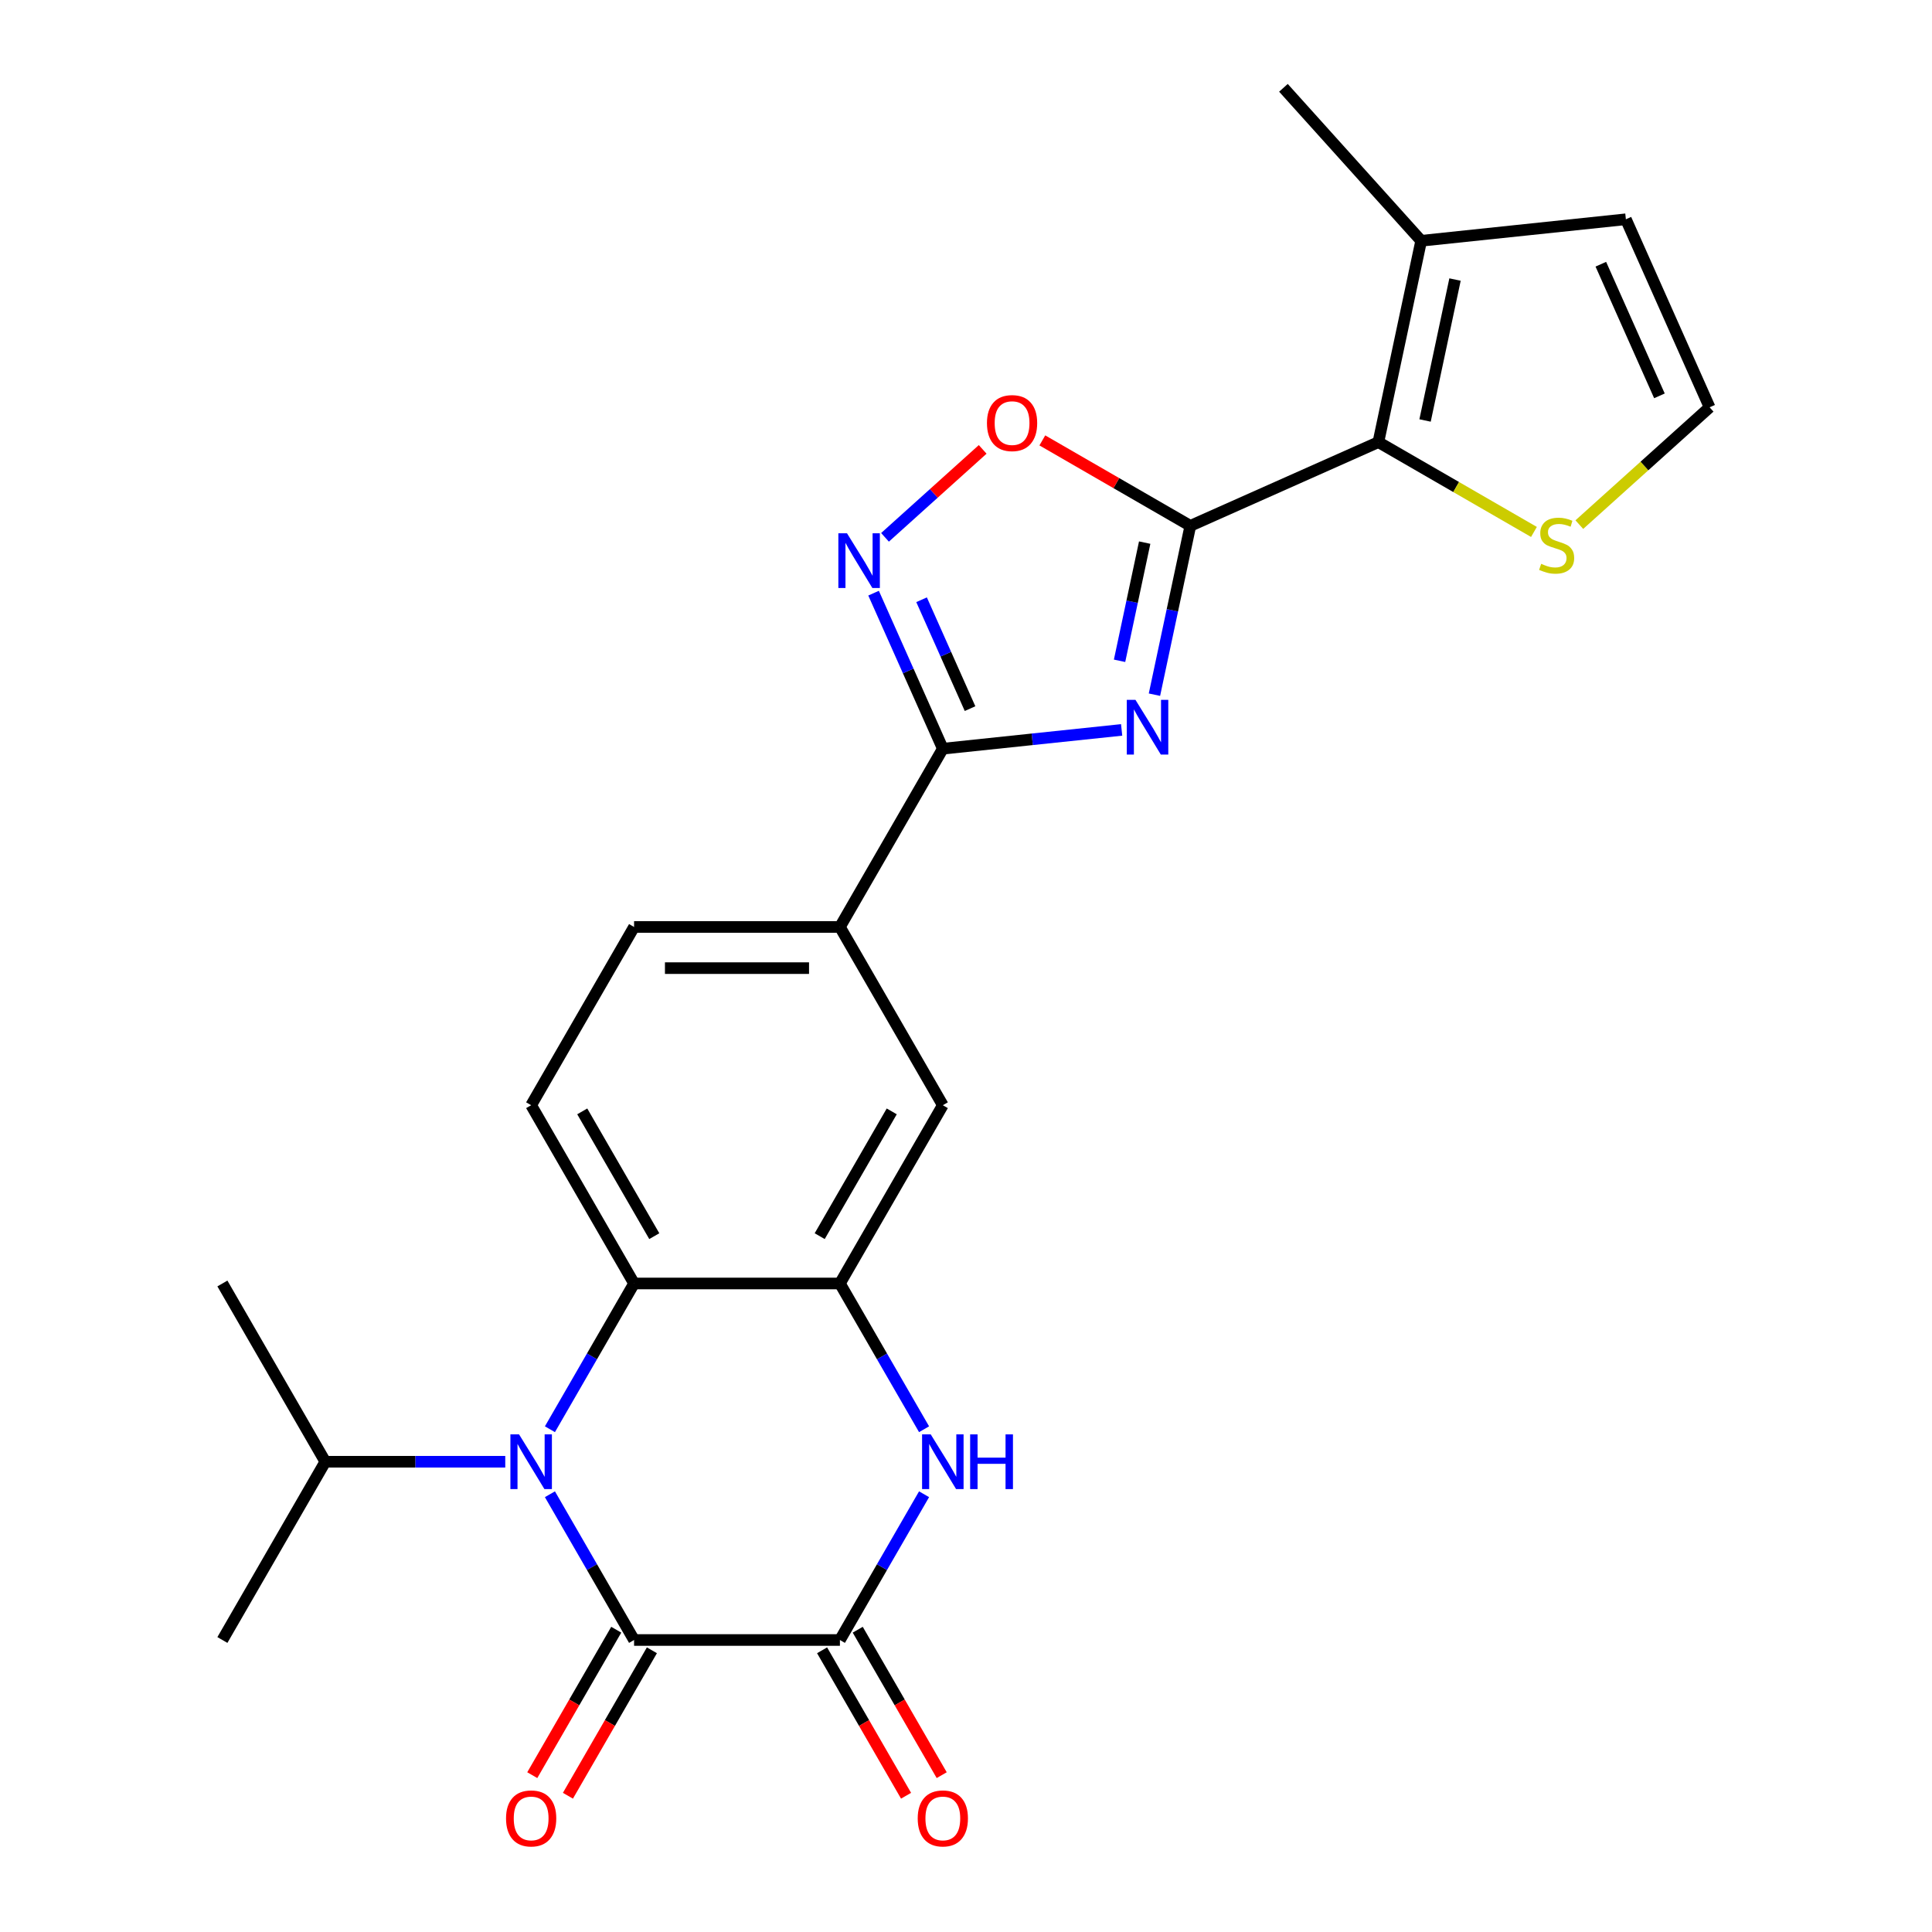 <?xml version='1.0' encoding='iso-8859-1'?>
<svg version='1.1' baseProfile='full'
              xmlns='http://www.w3.org/2000/svg'
                      xmlns:rdkit='http://www.rdkit.org/xml'
                      xmlns:xlink='http://www.w3.org/1999/xlink'
                  xml:space='preserve'
width='1000px' height='1000px' viewBox='0 0 1000 1000'>
<!-- END OF HEADER -->
<rect style='opacity:1.0;fill:#FFFFFF;stroke:none' width='1000' height='1000' x='0' y='0'> </rect>
<path class='bond-0' d='M 597.54,359.566 L 606.827,315.872' style='fill:none;fill-rule:evenodd;stroke:#0000FF;stroke-width:6px;stroke-linecap:butt;stroke-linejoin:miter;stroke-opacity:1' />
<path class='bond-0' d='M 606.827,315.872 L 616.115,272.177' style='fill:none;fill-rule:evenodd;stroke:#000000;stroke-width:6px;stroke-linecap:butt;stroke-linejoin:miter;stroke-opacity:1' />
<path class='bond-0' d='M 579.483,342.028 L 585.985,311.441' style='fill:none;fill-rule:evenodd;stroke:#0000FF;stroke-width:6px;stroke-linecap:butt;stroke-linejoin:miter;stroke-opacity:1' />
<path class='bond-0' d='M 585.985,311.441 L 592.486,280.855' style='fill:none;fill-rule:evenodd;stroke:#000000;stroke-width:6px;stroke-linecap:butt;stroke-linejoin:miter;stroke-opacity:1' />
<path class='bond-4' d='M 580.56,377.799 L 534.283,382.663' style='fill:none;fill-rule:evenodd;stroke:#0000FF;stroke-width:6px;stroke-linecap:butt;stroke-linejoin:miter;stroke-opacity:1' />
<path class='bond-4' d='M 534.283,382.663 L 488.006,387.527' style='fill:none;fill-rule:evenodd;stroke:#000000;stroke-width:6px;stroke-linecap:butt;stroke-linejoin:miter;stroke-opacity:1' />
<path class='bond-8' d='M 616.115,272.177 L 713.445,228.843' style='fill:none;fill-rule:evenodd;stroke:#000000;stroke-width:6px;stroke-linecap:butt;stroke-linejoin:miter;stroke-opacity:1' />
<path class='bond-10' d='M 616.115,272.177 L 577.813,250.063' style='fill:none;fill-rule:evenodd;stroke:#000000;stroke-width:6px;stroke-linecap:butt;stroke-linejoin:miter;stroke-opacity:1' />
<path class='bond-10' d='M 577.813,250.063 L 539.511,227.95' style='fill:none;fill-rule:evenodd;stroke:#FF0000;stroke-width:6px;stroke-linecap:butt;stroke-linejoin:miter;stroke-opacity:1' />
<path class='bond-1' d='M 284.637,739.772 L 306.416,702.05' style='fill:none;fill-rule:evenodd;stroke:#0000FF;stroke-width:6px;stroke-linecap:butt;stroke-linejoin:miter;stroke-opacity:1' />
<path class='bond-1' d='M 306.416,702.05 L 328.195,664.328' style='fill:none;fill-rule:evenodd;stroke:#000000;stroke-width:6px;stroke-linecap:butt;stroke-linejoin:miter;stroke-opacity:1' />
<path class='bond-2' d='M 284.637,773.419 L 306.416,811.141' style='fill:none;fill-rule:evenodd;stroke:#0000FF;stroke-width:6px;stroke-linecap:butt;stroke-linejoin:miter;stroke-opacity:1' />
<path class='bond-2' d='M 306.416,811.141 L 328.195,848.863' style='fill:none;fill-rule:evenodd;stroke:#000000;stroke-width:6px;stroke-linecap:butt;stroke-linejoin:miter;stroke-opacity:1' />
<path class='bond-20' d='M 261.521,756.596 L 214.952,756.596' style='fill:none;fill-rule:evenodd;stroke:#0000FF;stroke-width:6px;stroke-linecap:butt;stroke-linejoin:miter;stroke-opacity:1' />
<path class='bond-20' d='M 214.952,756.596 L 168.383,756.596' style='fill:none;fill-rule:evenodd;stroke:#000000;stroke-width:6px;stroke-linecap:butt;stroke-linejoin:miter;stroke-opacity:1' />
<path class='bond-17' d='M 318.968,843.536 L 297.235,881.178' style='fill:none;fill-rule:evenodd;stroke:#000000;stroke-width:6px;stroke-linecap:butt;stroke-linejoin:miter;stroke-opacity:1' />
<path class='bond-17' d='M 297.235,881.178 L 275.503,918.82' style='fill:none;fill-rule:evenodd;stroke:#FF0000;stroke-width:6px;stroke-linecap:butt;stroke-linejoin:miter;stroke-opacity:1' />
<path class='bond-17' d='M 337.421,854.19 L 315.689,891.832' style='fill:none;fill-rule:evenodd;stroke:#000000;stroke-width:6px;stroke-linecap:butt;stroke-linejoin:miter;stroke-opacity:1' />
<path class='bond-17' d='M 315.689,891.832 L 293.956,929.474' style='fill:none;fill-rule:evenodd;stroke:#FF0000;stroke-width:6px;stroke-linecap:butt;stroke-linejoin:miter;stroke-opacity:1' />
<path class='bond-28' d='M 328.195,848.863 L 434.736,848.863' style='fill:none;fill-rule:evenodd;stroke:#000000;stroke-width:6px;stroke-linecap:butt;stroke-linejoin:miter;stroke-opacity:1' />
<path class='bond-3' d='M 434.736,848.863 L 456.514,811.141' style='fill:none;fill-rule:evenodd;stroke:#000000;stroke-width:6px;stroke-linecap:butt;stroke-linejoin:miter;stroke-opacity:1' />
<path class='bond-3' d='M 456.514,811.141 L 478.293,773.419' style='fill:none;fill-rule:evenodd;stroke:#0000FF;stroke-width:6px;stroke-linecap:butt;stroke-linejoin:miter;stroke-opacity:1' />
<path class='bond-18' d='M 425.509,854.19 L 447.241,891.832' style='fill:none;fill-rule:evenodd;stroke:#000000;stroke-width:6px;stroke-linecap:butt;stroke-linejoin:miter;stroke-opacity:1' />
<path class='bond-18' d='M 447.241,891.832 L 468.974,929.474' style='fill:none;fill-rule:evenodd;stroke:#FF0000;stroke-width:6px;stroke-linecap:butt;stroke-linejoin:miter;stroke-opacity:1' />
<path class='bond-18' d='M 443.962,843.536 L 465.695,881.178' style='fill:none;fill-rule:evenodd;stroke:#000000;stroke-width:6px;stroke-linecap:butt;stroke-linejoin:miter;stroke-opacity:1' />
<path class='bond-18' d='M 465.695,881.178 L 487.427,918.82' style='fill:none;fill-rule:evenodd;stroke:#FF0000;stroke-width:6px;stroke-linecap:butt;stroke-linejoin:miter;stroke-opacity:1' />
<path class='bond-6' d='M 488.006,387.527 L 470.084,347.273' style='fill:none;fill-rule:evenodd;stroke:#000000;stroke-width:6px;stroke-linecap:butt;stroke-linejoin:miter;stroke-opacity:1' />
<path class='bond-6' d='M 470.084,347.273 L 452.162,307.02' style='fill:none;fill-rule:evenodd;stroke:#0000FF;stroke-width:6px;stroke-linecap:butt;stroke-linejoin:miter;stroke-opacity:1' />
<path class='bond-6' d='M 502.096,366.784 L 489.55,338.606' style='fill:none;fill-rule:evenodd;stroke:#000000;stroke-width:6px;stroke-linecap:butt;stroke-linejoin:miter;stroke-opacity:1' />
<path class='bond-6' d='M 489.55,338.606 L 477.005,310.429' style='fill:none;fill-rule:evenodd;stroke:#0000FF;stroke-width:6px;stroke-linecap:butt;stroke-linejoin:miter;stroke-opacity:1' />
<path class='bond-11' d='M 488.006,387.527 L 434.736,479.794' style='fill:none;fill-rule:evenodd;stroke:#000000;stroke-width:6px;stroke-linecap:butt;stroke-linejoin:miter;stroke-opacity:1' />
<path class='bond-5' d='M 478.293,739.772 L 456.514,702.05' style='fill:none;fill-rule:evenodd;stroke:#0000FF;stroke-width:6px;stroke-linecap:butt;stroke-linejoin:miter;stroke-opacity:1' />
<path class='bond-5' d='M 456.514,702.05 L 434.736,664.328' style='fill:none;fill-rule:evenodd;stroke:#000000;stroke-width:6px;stroke-linecap:butt;stroke-linejoin:miter;stroke-opacity:1' />
<path class='bond-25' d='M 458.076,278.128 L 483.355,255.366' style='fill:none;fill-rule:evenodd;stroke:#0000FF;stroke-width:6px;stroke-linecap:butt;stroke-linejoin:miter;stroke-opacity:1' />
<path class='bond-25' d='M 483.355,255.366 L 508.635,232.604' style='fill:none;fill-rule:evenodd;stroke:#FF0000;stroke-width:6px;stroke-linecap:butt;stroke-linejoin:miter;stroke-opacity:1' />
<path class='bond-7' d='M 434.736,664.328 L 488.006,572.061' style='fill:none;fill-rule:evenodd;stroke:#000000;stroke-width:6px;stroke-linecap:butt;stroke-linejoin:miter;stroke-opacity:1' />
<path class='bond-7' d='M 424.273,639.834 L 461.562,575.247' style='fill:none;fill-rule:evenodd;stroke:#000000;stroke-width:6px;stroke-linecap:butt;stroke-linejoin:miter;stroke-opacity:1' />
<path class='bond-27' d='M 434.736,664.328 L 328.195,664.328' style='fill:none;fill-rule:evenodd;stroke:#000000;stroke-width:6px;stroke-linecap:butt;stroke-linejoin:miter;stroke-opacity:1' />
<path class='bond-12' d='M 713.445,228.843 L 735.596,124.63' style='fill:none;fill-rule:evenodd;stroke:#000000;stroke-width:6px;stroke-linecap:butt;stroke-linejoin:miter;stroke-opacity:1' />
<path class='bond-12' d='M 737.61,217.641 L 753.116,144.692' style='fill:none;fill-rule:evenodd;stroke:#000000;stroke-width:6px;stroke-linecap:butt;stroke-linejoin:miter;stroke-opacity:1' />
<path class='bond-13' d='M 713.445,228.843 L 753.707,252.088' style='fill:none;fill-rule:evenodd;stroke:#000000;stroke-width:6px;stroke-linecap:butt;stroke-linejoin:miter;stroke-opacity:1' />
<path class='bond-13' d='M 753.707,252.088 L 793.969,275.333' style='fill:none;fill-rule:evenodd;stroke:#CCCC00;stroke-width:6px;stroke-linecap:butt;stroke-linejoin:miter;stroke-opacity:1' />
<path class='bond-9' d='M 328.195,664.328 L 274.924,572.061' style='fill:none;fill-rule:evenodd;stroke:#000000;stroke-width:6px;stroke-linecap:butt;stroke-linejoin:miter;stroke-opacity:1' />
<path class='bond-9' d='M 338.657,639.834 L 301.368,575.247' style='fill:none;fill-rule:evenodd;stroke:#000000;stroke-width:6px;stroke-linecap:butt;stroke-linejoin:miter;stroke-opacity:1' />
<path class='bond-14' d='M 434.736,479.794 L 488.006,572.061' style='fill:none;fill-rule:evenodd;stroke:#000000;stroke-width:6px;stroke-linecap:butt;stroke-linejoin:miter;stroke-opacity:1' />
<path class='bond-21' d='M 434.736,479.794 L 328.195,479.794' style='fill:none;fill-rule:evenodd;stroke:#000000;stroke-width:6px;stroke-linecap:butt;stroke-linejoin:miter;stroke-opacity:1' />
<path class='bond-21' d='M 418.754,501.102 L 344.176,501.102' style='fill:none;fill-rule:evenodd;stroke:#000000;stroke-width:6px;stroke-linecap:butt;stroke-linejoin:miter;stroke-opacity:1' />
<path class='bond-19' d='M 735.596,124.63 L 841.553,113.493' style='fill:none;fill-rule:evenodd;stroke:#000000;stroke-width:6px;stroke-linecap:butt;stroke-linejoin:miter;stroke-opacity:1' />
<path class='bond-22' d='M 735.596,124.63 L 664.306,45.455' style='fill:none;fill-rule:evenodd;stroke:#000000;stroke-width:6px;stroke-linecap:butt;stroke-linejoin:miter;stroke-opacity:1' />
<path class='bond-16' d='M 817.456,271.54 L 851.172,241.182' style='fill:none;fill-rule:evenodd;stroke:#CCCC00;stroke-width:6px;stroke-linecap:butt;stroke-linejoin:miter;stroke-opacity:1' />
<path class='bond-16' d='M 851.172,241.182 L 884.888,210.824' style='fill:none;fill-rule:evenodd;stroke:#000000;stroke-width:6px;stroke-linecap:butt;stroke-linejoin:miter;stroke-opacity:1' />
<path class='bond-15' d='M 274.924,572.061 L 328.195,479.794' style='fill:none;fill-rule:evenodd;stroke:#000000;stroke-width:6px;stroke-linecap:butt;stroke-linejoin:miter;stroke-opacity:1' />
<path class='bond-26' d='M 884.888,210.824 L 841.553,113.493' style='fill:none;fill-rule:evenodd;stroke:#000000;stroke-width:6px;stroke-linecap:butt;stroke-linejoin:miter;stroke-opacity:1' />
<path class='bond-26' d='M 858.921,204.891 L 828.588,136.76' style='fill:none;fill-rule:evenodd;stroke:#000000;stroke-width:6px;stroke-linecap:butt;stroke-linejoin:miter;stroke-opacity:1' />
<path class='bond-23' d='M 168.383,756.596 L 115.112,664.328' style='fill:none;fill-rule:evenodd;stroke:#000000;stroke-width:6px;stroke-linecap:butt;stroke-linejoin:miter;stroke-opacity:1' />
<path class='bond-24' d='M 168.383,756.596 L 115.112,848.863' style='fill:none;fill-rule:evenodd;stroke:#000000;stroke-width:6px;stroke-linecap:butt;stroke-linejoin:miter;stroke-opacity:1' />
<path  class='atom-0' d='M 587.704 362.23
L 596.984 377.23
Q 597.904 378.71, 599.384 381.39
Q 600.864 384.07, 600.944 384.23
L 600.944 362.23
L 604.704 362.23
L 604.704 390.55
L 600.824 390.55
L 590.864 374.15
Q 589.704 372.23, 588.464 370.03
Q 587.264 367.83, 586.904 367.15
L 586.904 390.55
L 583.224 390.55
L 583.224 362.23
L 587.704 362.23
' fill='#0000FF'/>
<path  class='atom-2' d='M 268.664 742.436
L 277.944 757.436
Q 278.864 758.916, 280.344 761.596
Q 281.824 764.276, 281.904 764.436
L 281.904 742.436
L 285.664 742.436
L 285.664 770.756
L 281.784 770.756
L 271.824 754.356
Q 270.664 752.436, 269.424 750.236
Q 268.224 748.036, 267.864 747.356
L 267.864 770.756
L 264.184 770.756
L 264.184 742.436
L 268.664 742.436
' fill='#0000FF'/>
<path  class='atom-6' d='M 481.746 742.436
L 491.026 757.436
Q 491.946 758.916, 493.426 761.596
Q 494.906 764.276, 494.986 764.436
L 494.986 742.436
L 498.746 742.436
L 498.746 770.756
L 494.866 770.756
L 484.906 754.356
Q 483.746 752.436, 482.506 750.236
Q 481.306 748.036, 480.946 747.356
L 480.946 770.756
L 477.266 770.756
L 477.266 742.436
L 481.746 742.436
' fill='#0000FF'/>
<path  class='atom-6' d='M 502.146 742.436
L 505.986 742.436
L 505.986 754.476
L 520.466 754.476
L 520.466 742.436
L 524.306 742.436
L 524.306 770.756
L 520.466 770.756
L 520.466 757.676
L 505.986 757.676
L 505.986 770.756
L 502.146 770.756
L 502.146 742.436
' fill='#0000FF'/>
<path  class='atom-7' d='M 438.412 276.036
L 447.692 291.036
Q 448.612 292.516, 450.092 295.196
Q 451.572 297.876, 451.652 298.036
L 451.652 276.036
L 455.412 276.036
L 455.412 304.356
L 451.532 304.356
L 441.572 287.956
Q 440.412 286.036, 439.172 283.836
Q 437.972 281.636, 437.612 280.956
L 437.612 304.356
L 433.932 304.356
L 433.932 276.036
L 438.412 276.036
' fill='#0000FF'/>
<path  class='atom-11' d='M 510.847 218.987
Q 510.847 212.187, 514.207 208.387
Q 517.567 204.587, 523.847 204.587
Q 530.127 204.587, 533.487 208.387
Q 536.847 212.187, 536.847 218.987
Q 536.847 225.867, 533.447 229.787
Q 530.047 233.667, 523.847 233.667
Q 517.607 233.667, 514.207 229.787
Q 510.847 225.907, 510.847 218.987
M 523.847 230.467
Q 528.167 230.467, 530.487 227.587
Q 532.847 224.667, 532.847 218.987
Q 532.847 213.427, 530.487 210.627
Q 528.167 207.787, 523.847 207.787
Q 519.527 207.787, 517.167 210.587
Q 514.847 213.387, 514.847 218.987
Q 514.847 224.707, 517.167 227.587
Q 519.527 230.467, 523.847 230.467
' fill='#FF0000'/>
<path  class='atom-14' d='M 797.712 291.833
Q 798.032 291.953, 799.352 292.513
Q 800.672 293.073, 802.112 293.433
Q 803.592 293.753, 805.032 293.753
Q 807.712 293.753, 809.272 292.473
Q 810.832 291.153, 810.832 288.873
Q 810.832 287.313, 810.032 286.353
Q 809.272 285.393, 808.072 284.873
Q 806.872 284.353, 804.872 283.753
Q 802.352 282.993, 800.832 282.273
Q 799.352 281.553, 798.272 280.033
Q 797.232 278.513, 797.232 275.953
Q 797.232 272.393, 799.632 270.193
Q 802.072 267.993, 806.872 267.993
Q 810.152 267.993, 813.872 269.553
L 812.952 272.633
Q 809.552 271.233, 806.992 271.233
Q 804.232 271.233, 802.712 272.393
Q 801.192 273.513, 801.232 275.473
Q 801.232 276.993, 801.992 277.913
Q 802.792 278.833, 803.912 279.353
Q 805.072 279.873, 806.992 280.473
Q 809.552 281.273, 811.072 282.073
Q 812.592 282.873, 813.672 284.513
Q 814.792 286.113, 814.792 288.873
Q 814.792 292.793, 812.152 294.913
Q 809.552 296.993, 805.192 296.993
Q 802.672 296.993, 800.752 296.433
Q 798.872 295.913, 796.632 294.993
L 797.712 291.833
' fill='#CCCC00'/>
<path  class='atom-18' d='M 261.924 941.21
Q 261.924 934.41, 265.284 930.61
Q 268.644 926.81, 274.924 926.81
Q 281.204 926.81, 284.564 930.61
Q 287.924 934.41, 287.924 941.21
Q 287.924 948.09, 284.524 952.01
Q 281.124 955.89, 274.924 955.89
Q 268.684 955.89, 265.284 952.01
Q 261.924 948.13, 261.924 941.21
M 274.924 952.69
Q 279.244 952.69, 281.564 949.81
Q 283.924 946.89, 283.924 941.21
Q 283.924 935.65, 281.564 932.85
Q 279.244 930.01, 274.924 930.01
Q 270.604 930.01, 268.244 932.81
Q 265.924 935.61, 265.924 941.21
Q 265.924 946.93, 268.244 949.81
Q 270.604 952.69, 274.924 952.69
' fill='#FF0000'/>
<path  class='atom-19' d='M 475.006 941.21
Q 475.006 934.41, 478.366 930.61
Q 481.726 926.81, 488.006 926.81
Q 494.286 926.81, 497.646 930.61
Q 501.006 934.41, 501.006 941.21
Q 501.006 948.09, 497.606 952.01
Q 494.206 955.89, 488.006 955.89
Q 481.766 955.89, 478.366 952.01
Q 475.006 948.13, 475.006 941.21
M 488.006 952.69
Q 492.326 952.69, 494.646 949.81
Q 497.006 946.89, 497.006 941.21
Q 497.006 935.65, 494.646 932.85
Q 492.326 930.01, 488.006 930.01
Q 483.686 930.01, 481.326 932.81
Q 479.006 935.61, 479.006 941.21
Q 479.006 946.93, 481.326 949.81
Q 483.686 952.69, 488.006 952.69
' fill='#FF0000'/>
</svg>
